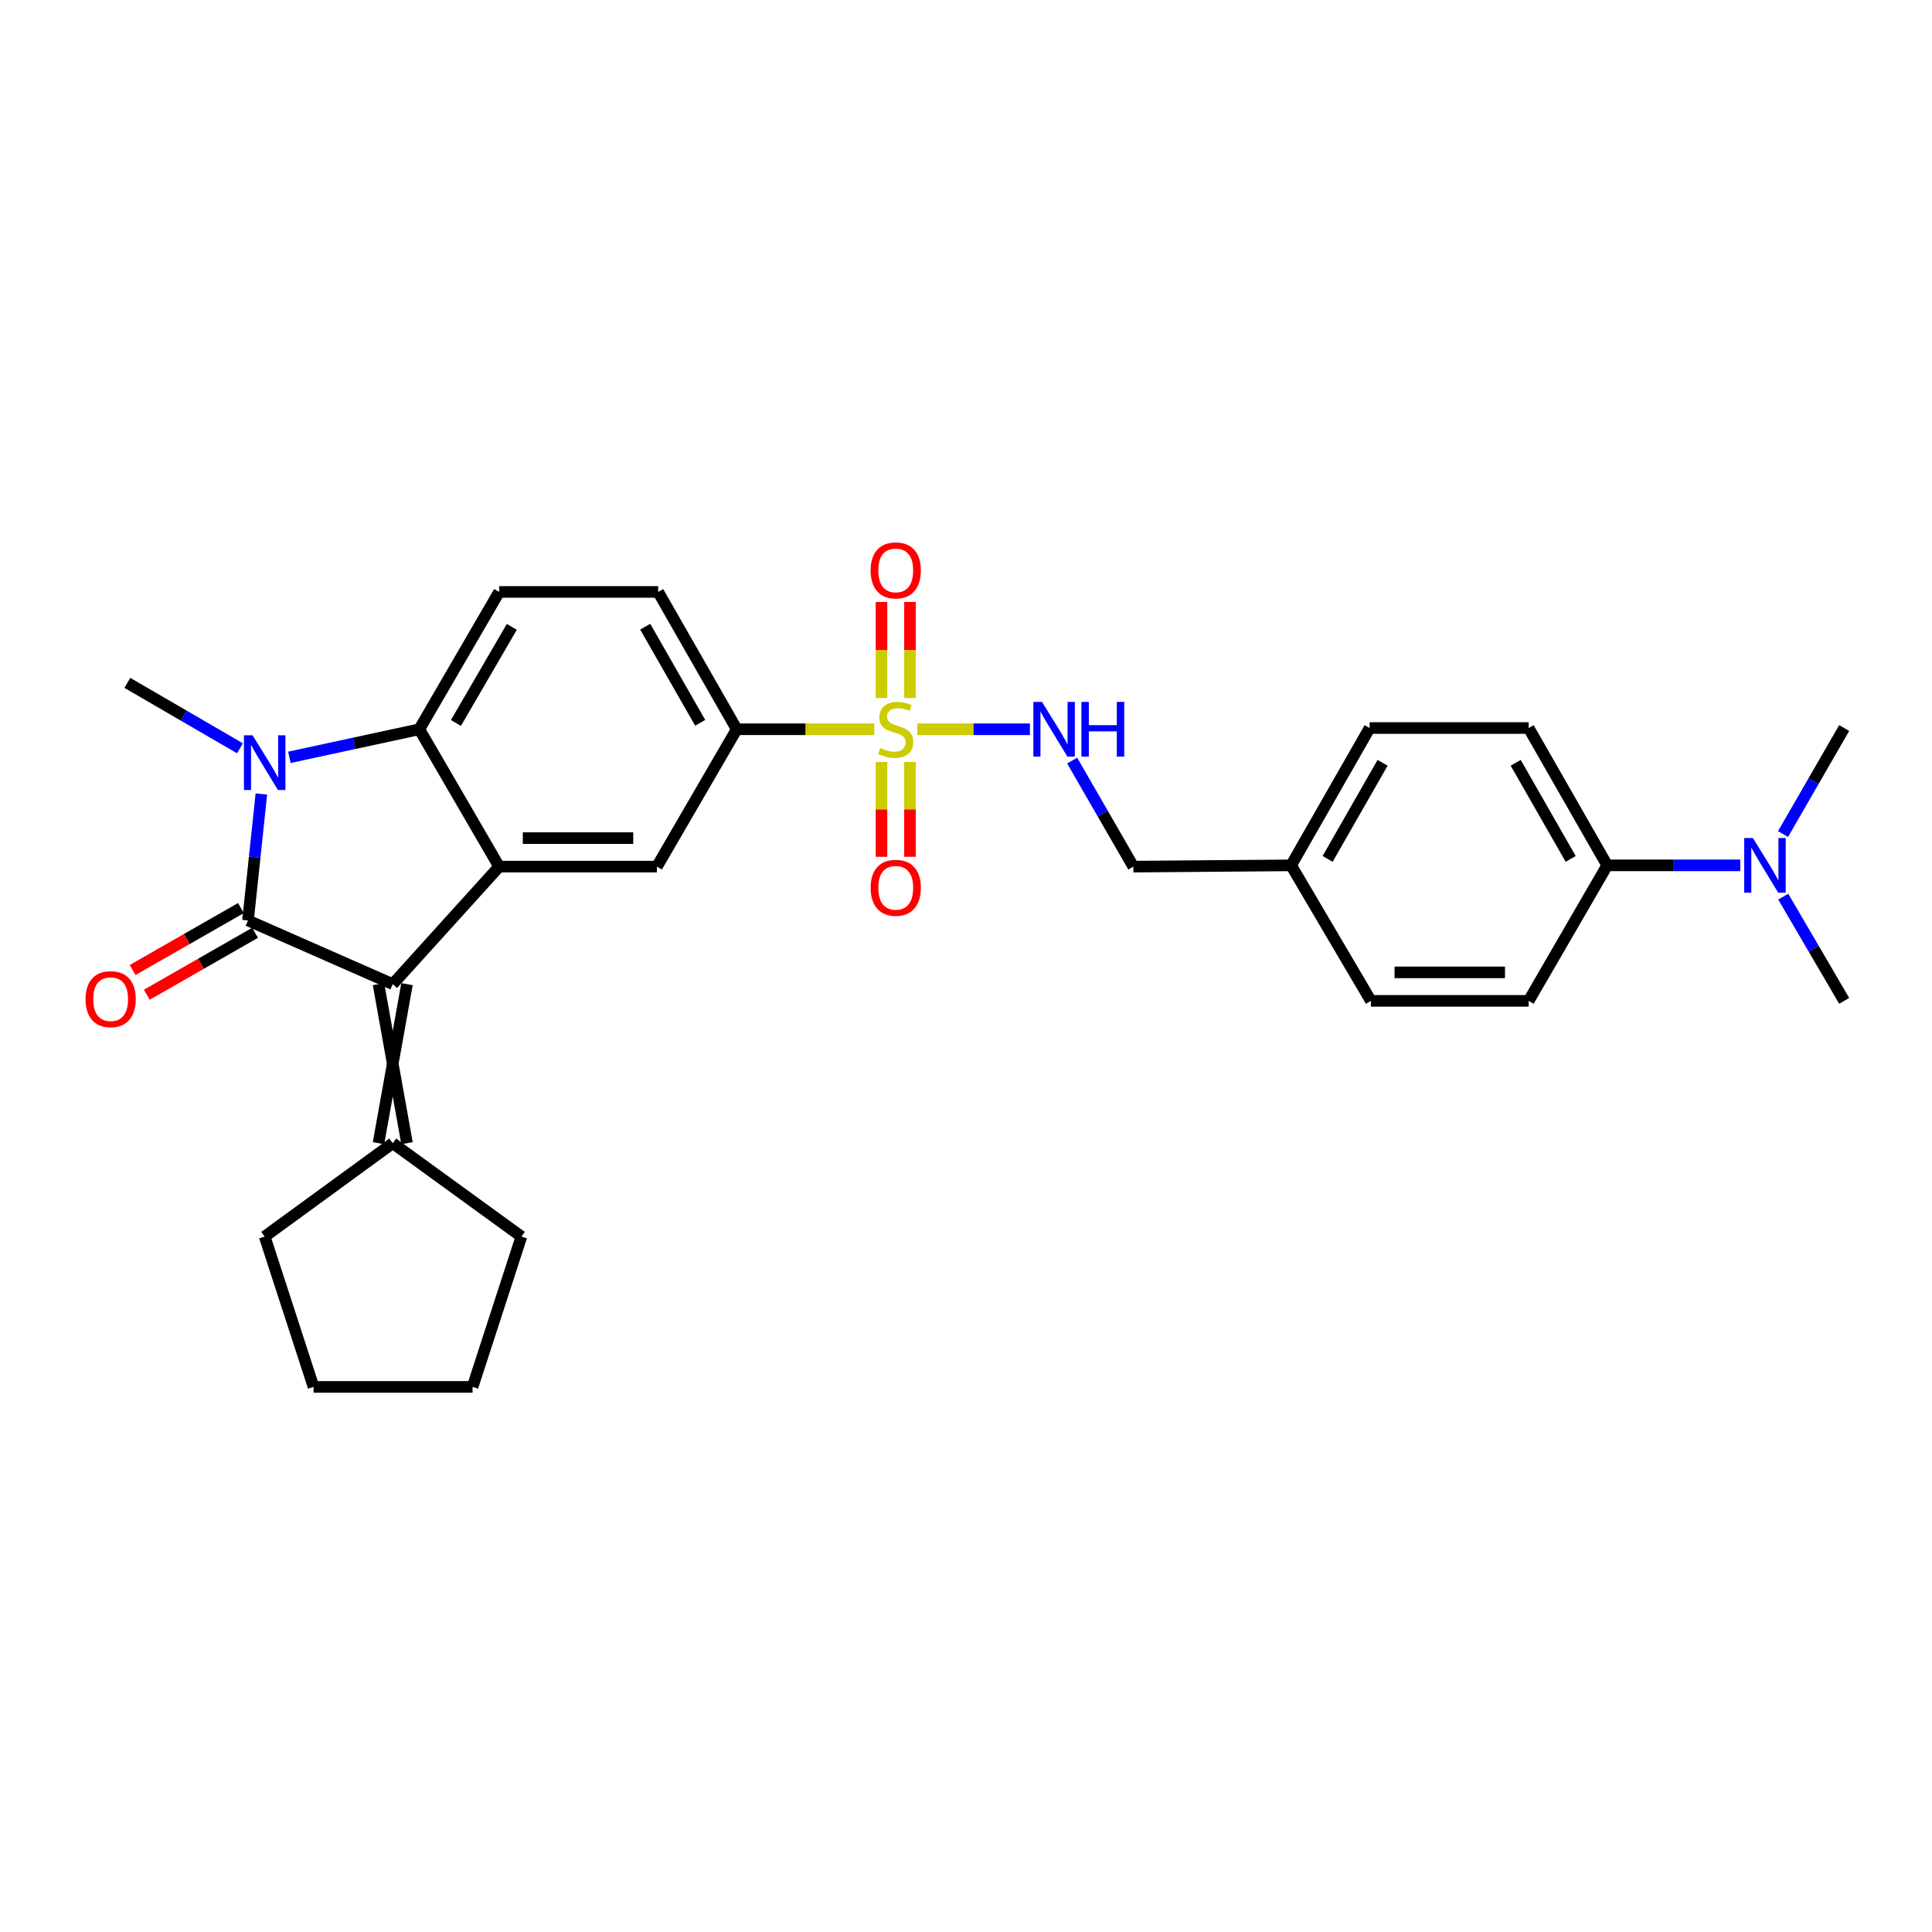 <?xml version='1.0' encoding='iso-8859-1'?>
<svg version='1.1' baseProfile='full'
              xmlns='http://www.w3.org/2000/svg'
                      xmlns:rdkit='http://www.rdkit.org/xml'
                      xmlns:xlink='http://www.w3.org/1999/xlink'
                  xml:space='preserve'
width='1000px' height='1000px' viewBox='0 0 1000 1000'>
<!-- END OF HEADER -->
<rect style='opacity:1.0;fill:#FFFFFF;stroke:none' width='1000' height='1000' x='0' y='0'> </rect>
<path class='bond-0' d='M 128.361,476.421 L 131.823,443.696' style='fill:none;fill-rule:evenodd;stroke:#000000;stroke-width:6px;stroke-linecap:butt;stroke-linejoin:miter;stroke-opacity:1' />
<path class='bond-0' d='M 131.823,443.696 L 135.284,410.971' style='fill:none;fill-rule:evenodd;stroke:#0000FF;stroke-width:6px;stroke-linecap:butt;stroke-linejoin:miter;stroke-opacity:1' />
<path class='bond-2' d='M 128.361,476.421 L 203.287,509.393' style='fill:none;fill-rule:evenodd;stroke:#000000;stroke-width:6px;stroke-linecap:butt;stroke-linejoin:miter;stroke-opacity:1' />
<path class='bond-10' d='M 124.699,470.018 L 96.677,486.045' style='fill:none;fill-rule:evenodd;stroke:#000000;stroke-width:6px;stroke-linecap:butt;stroke-linejoin:miter;stroke-opacity:1' />
<path class='bond-10' d='M 96.677,486.045 L 68.656,502.071' style='fill:none;fill-rule:evenodd;stroke:#FF0000;stroke-width:6px;stroke-linecap:butt;stroke-linejoin:miter;stroke-opacity:1' />
<path class='bond-10' d='M 132.023,482.824 L 104.002,498.851' style='fill:none;fill-rule:evenodd;stroke:#000000;stroke-width:6px;stroke-linecap:butt;stroke-linejoin:miter;stroke-opacity:1' />
<path class='bond-10' d='M 104.002,498.851 L 75.98,514.877' style='fill:none;fill-rule:evenodd;stroke:#FF0000;stroke-width:6px;stroke-linecap:butt;stroke-linejoin:miter;stroke-opacity:1' />
<path class='bond-4' d='M 149.787,391.996 L 183.413,384.731' style='fill:none;fill-rule:evenodd;stroke:#0000FF;stroke-width:6px;stroke-linecap:butt;stroke-linejoin:miter;stroke-opacity:1' />
<path class='bond-4' d='M 183.413,384.731 L 217.039,377.465' style='fill:none;fill-rule:evenodd;stroke:#000000;stroke-width:6px;stroke-linecap:butt;stroke-linejoin:miter;stroke-opacity:1' />
<path class='bond-18' d='M 124.204,387.323 L 95.061,370.387' style='fill:none;fill-rule:evenodd;stroke:#0000FF;stroke-width:6px;stroke-linecap:butt;stroke-linejoin:miter;stroke-opacity:1' />
<path class='bond-18' d='M 95.061,370.387 L 65.917,353.452' style='fill:none;fill-rule:evenodd;stroke:#000000;stroke-width:6px;stroke-linecap:butt;stroke-linejoin:miter;stroke-opacity:1' />
<path class='bond-1' d='M 452.496,377.465 L 416.91,377.465' style='fill:none;fill-rule:evenodd;stroke:#CCCC00;stroke-width:6px;stroke-linecap:butt;stroke-linejoin:miter;stroke-opacity:1' />
<path class='bond-1' d='M 416.91,377.465 L 381.324,377.465' style='fill:none;fill-rule:evenodd;stroke:#000000;stroke-width:6px;stroke-linecap:butt;stroke-linejoin:miter;stroke-opacity:1' />
<path class='bond-7' d='M 474.763,377.465 L 503.926,377.465' style='fill:none;fill-rule:evenodd;stroke:#CCCC00;stroke-width:6px;stroke-linecap:butt;stroke-linejoin:miter;stroke-opacity:1' />
<path class='bond-7' d='M 503.926,377.465 L 533.089,377.465' style='fill:none;fill-rule:evenodd;stroke:#0000FF;stroke-width:6px;stroke-linecap:butt;stroke-linejoin:miter;stroke-opacity:1' />
<path class='bond-11' d='M 456.258,394.394 L 456.258,418.94' style='fill:none;fill-rule:evenodd;stroke:#CCCC00;stroke-width:6px;stroke-linecap:butt;stroke-linejoin:miter;stroke-opacity:1' />
<path class='bond-11' d='M 456.258,418.94 L 456.258,443.485' style='fill:none;fill-rule:evenodd;stroke:#FF0000;stroke-width:6px;stroke-linecap:butt;stroke-linejoin:miter;stroke-opacity:1' />
<path class='bond-11' d='M 471.01,394.394 L 471.01,418.94' style='fill:none;fill-rule:evenodd;stroke:#CCCC00;stroke-width:6px;stroke-linecap:butt;stroke-linejoin:miter;stroke-opacity:1' />
<path class='bond-11' d='M 471.01,418.94 L 471.01,443.485' style='fill:none;fill-rule:evenodd;stroke:#FF0000;stroke-width:6px;stroke-linecap:butt;stroke-linejoin:miter;stroke-opacity:1' />
<path class='bond-12' d='M 471.01,361.288 L 471.01,336.428' style='fill:none;fill-rule:evenodd;stroke:#CCCC00;stroke-width:6px;stroke-linecap:butt;stroke-linejoin:miter;stroke-opacity:1' />
<path class='bond-12' d='M 471.01,336.428 L 471.01,311.568' style='fill:none;fill-rule:evenodd;stroke:#FF0000;stroke-width:6px;stroke-linecap:butt;stroke-linejoin:miter;stroke-opacity:1' />
<path class='bond-12' d='M 456.258,361.288 L 456.258,336.428' style='fill:none;fill-rule:evenodd;stroke:#CCCC00;stroke-width:6px;stroke-linecap:butt;stroke-linejoin:miter;stroke-opacity:1' />
<path class='bond-12' d='M 456.258,336.428 L 456.258,311.568' style='fill:none;fill-rule:evenodd;stroke:#FF0000;stroke-width:6px;stroke-linecap:butt;stroke-linejoin:miter;stroke-opacity:1' />
<path class='bond-3' d='M 203.287,509.393 L 258.354,448.564' style='fill:none;fill-rule:evenodd;stroke:#000000;stroke-width:6px;stroke-linecap:butt;stroke-linejoin:miter;stroke-opacity:1' />
<path class='bond-8' d='M 195.911,509.393 L 210.663,591.711' style='fill:none;fill-rule:evenodd;stroke:#000000;stroke-width:6px;stroke-linecap:butt;stroke-linejoin:miter;stroke-opacity:1' />
<path class='bond-8' d='M 210.663,509.393 L 195.911,591.711' style='fill:none;fill-rule:evenodd;stroke:#000000;stroke-width:6px;stroke-linecap:butt;stroke-linejoin:miter;stroke-opacity:1' />
<path class='bond-6' d='M 258.354,448.564 L 340.009,448.564' style='fill:none;fill-rule:evenodd;stroke:#000000;stroke-width:6px;stroke-linecap:butt;stroke-linejoin:miter;stroke-opacity:1' />
<path class='bond-6' d='M 270.603,433.811 L 327.761,433.811' style='fill:none;fill-rule:evenodd;stroke:#000000;stroke-width:6px;stroke-linecap:butt;stroke-linejoin:miter;stroke-opacity:1' />
<path class='bond-29' d='M 258.354,448.564 L 217.039,377.465' style='fill:none;fill-rule:evenodd;stroke:#000000;stroke-width:6px;stroke-linecap:butt;stroke-linejoin:miter;stroke-opacity:1' />
<path class='bond-9' d='M 217.039,377.465 L 258.354,306.383' style='fill:none;fill-rule:evenodd;stroke:#000000;stroke-width:6px;stroke-linecap:butt;stroke-linejoin:miter;stroke-opacity:1' />
<path class='bond-9' d='M 235.991,374.216 L 264.912,324.459' style='fill:none;fill-rule:evenodd;stroke:#000000;stroke-width:6px;stroke-linecap:butt;stroke-linejoin:miter;stroke-opacity:1' />
<path class='bond-5' d='M 381.324,377.465 L 340.009,448.564' style='fill:none;fill-rule:evenodd;stroke:#000000;stroke-width:6px;stroke-linecap:butt;stroke-linejoin:miter;stroke-opacity:1' />
<path class='bond-31' d='M 381.324,377.465 L 340.665,306.383' style='fill:none;fill-rule:evenodd;stroke:#000000;stroke-width:6px;stroke-linecap:butt;stroke-linejoin:miter;stroke-opacity:1' />
<path class='bond-31' d='M 362.42,374.128 L 333.958,324.37' style='fill:none;fill-rule:evenodd;stroke:#000000;stroke-width:6px;stroke-linecap:butt;stroke-linejoin:miter;stroke-opacity:1' />
<path class='bond-19' d='M 554.95,393.677 L 570.777,421.121' style='fill:none;fill-rule:evenodd;stroke:#0000FF;stroke-width:6px;stroke-linecap:butt;stroke-linejoin:miter;stroke-opacity:1' />
<path class='bond-19' d='M 570.777,421.121 L 586.604,448.564' style='fill:none;fill-rule:evenodd;stroke:#000000;stroke-width:6px;stroke-linecap:butt;stroke-linejoin:miter;stroke-opacity:1' />
<path class='bond-23' d='M 203.287,591.711 L 269.878,640.05' style='fill:none;fill-rule:evenodd;stroke:#000000;stroke-width:6px;stroke-linecap:butt;stroke-linejoin:miter;stroke-opacity:1' />
<path class='bond-24' d='M 203.287,591.711 L 136.999,640.05' style='fill:none;fill-rule:evenodd;stroke:#000000;stroke-width:6px;stroke-linecap:butt;stroke-linejoin:miter;stroke-opacity:1' />
<path class='bond-14' d='M 258.354,306.383 L 340.665,306.383' style='fill:none;fill-rule:evenodd;stroke:#000000;stroke-width:6px;stroke-linecap:butt;stroke-linejoin:miter;stroke-opacity:1' />
<path class='bond-13' d='M 831.887,447.908 L 791.228,376.826' style='fill:none;fill-rule:evenodd;stroke:#000000;stroke-width:6px;stroke-linecap:butt;stroke-linejoin:miter;stroke-opacity:1' />
<path class='bond-13' d='M 812.983,444.571 L 784.521,394.813' style='fill:none;fill-rule:evenodd;stroke:#000000;stroke-width:6px;stroke-linecap:butt;stroke-linejoin:miter;stroke-opacity:1' />
<path class='bond-15' d='M 831.887,447.908 L 866.324,447.908' style='fill:none;fill-rule:evenodd;stroke:#000000;stroke-width:6px;stroke-linecap:butt;stroke-linejoin:miter;stroke-opacity:1' />
<path class='bond-15' d='M 866.324,447.908 L 900.761,447.908' style='fill:none;fill-rule:evenodd;stroke:#0000FF;stroke-width:6px;stroke-linecap:butt;stroke-linejoin:miter;stroke-opacity:1' />
<path class='bond-32' d='M 831.887,447.908 L 791.228,518.048' style='fill:none;fill-rule:evenodd;stroke:#000000;stroke-width:6px;stroke-linecap:butt;stroke-linejoin:miter;stroke-opacity:1' />
<path class='bond-25' d='M 922.894,431.697 L 938.719,404.261' style='fill:none;fill-rule:evenodd;stroke:#0000FF;stroke-width:6px;stroke-linecap:butt;stroke-linejoin:miter;stroke-opacity:1' />
<path class='bond-25' d='M 938.719,404.261 L 954.545,376.826' style='fill:none;fill-rule:evenodd;stroke:#000000;stroke-width:6px;stroke-linecap:butt;stroke-linejoin:miter;stroke-opacity:1' />
<path class='bond-26' d='M 923.007,464.099 L 938.776,491.073' style='fill:none;fill-rule:evenodd;stroke:#0000FF;stroke-width:6px;stroke-linecap:butt;stroke-linejoin:miter;stroke-opacity:1' />
<path class='bond-26' d='M 938.776,491.073 L 954.545,518.048' style='fill:none;fill-rule:evenodd;stroke:#000000;stroke-width:6px;stroke-linecap:butt;stroke-linejoin:miter;stroke-opacity:1' />
<path class='bond-16' d='M 791.228,518.048 L 709.573,518.048' style='fill:none;fill-rule:evenodd;stroke:#000000;stroke-width:6px;stroke-linecap:butt;stroke-linejoin:miter;stroke-opacity:1' />
<path class='bond-16' d='M 778.98,503.295 L 721.822,503.295' style='fill:none;fill-rule:evenodd;stroke:#000000;stroke-width:6px;stroke-linecap:butt;stroke-linejoin:miter;stroke-opacity:1' />
<path class='bond-17' d='M 791.228,376.826 L 708.918,376.826' style='fill:none;fill-rule:evenodd;stroke:#000000;stroke-width:6px;stroke-linecap:butt;stroke-linejoin:miter;stroke-opacity:1' />
<path class='bond-20' d='M 586.604,448.564 L 668.275,447.908' style='fill:none;fill-rule:evenodd;stroke:#000000;stroke-width:6px;stroke-linecap:butt;stroke-linejoin:miter;stroke-opacity:1' />
<path class='bond-21' d='M 668.275,447.908 L 709.573,518.048' style='fill:none;fill-rule:evenodd;stroke:#000000;stroke-width:6px;stroke-linecap:butt;stroke-linejoin:miter;stroke-opacity:1' />
<path class='bond-22' d='M 668.275,447.908 L 708.918,376.826' style='fill:none;fill-rule:evenodd;stroke:#000000;stroke-width:6px;stroke-linecap:butt;stroke-linejoin:miter;stroke-opacity:1' />
<path class='bond-22' d='M 687.178,444.568 L 715.628,394.811' style='fill:none;fill-rule:evenodd;stroke:#000000;stroke-width:6px;stroke-linecap:butt;stroke-linejoin:miter;stroke-opacity:1' />
<path class='bond-27' d='M 269.878,640.05 L 244.602,717.861' style='fill:none;fill-rule:evenodd;stroke:#000000;stroke-width:6px;stroke-linecap:butt;stroke-linejoin:miter;stroke-opacity:1' />
<path class='bond-28' d='M 136.999,640.05 L 162.292,717.861' style='fill:none;fill-rule:evenodd;stroke:#000000;stroke-width:6px;stroke-linecap:butt;stroke-linejoin:miter;stroke-opacity:1' />
<path class='bond-30' d='M 244.602,717.861 L 162.292,717.861' style='fill:none;fill-rule:evenodd;stroke:#000000;stroke-width:6px;stroke-linecap:butt;stroke-linejoin:miter;stroke-opacity:1' />
<path  class='atom-1' d='M 130.739 380.598
L 140.019 395.598
Q 140.939 397.078, 142.419 399.758
Q 143.899 402.438, 143.979 402.598
L 143.979 380.598
L 147.739 380.598
L 147.739 408.918
L 143.859 408.918
L 133.899 392.518
Q 132.739 390.598, 131.499 388.398
Q 130.299 386.198, 129.939 385.518
L 129.939 408.918
L 126.259 408.918
L 126.259 380.598
L 130.739 380.598
' fill='#0000FF'/>
<path  class='atom-2' d='M 455.634 387.185
Q 455.954 387.305, 457.274 387.865
Q 458.594 388.425, 460.034 388.785
Q 461.514 389.105, 462.954 389.105
Q 465.634 389.105, 467.194 387.825
Q 468.754 386.505, 468.754 384.225
Q 468.754 382.665, 467.954 381.705
Q 467.194 380.745, 465.994 380.225
Q 464.794 379.705, 462.794 379.105
Q 460.274 378.345, 458.754 377.625
Q 457.274 376.905, 456.194 375.385
Q 455.154 373.865, 455.154 371.305
Q 455.154 367.745, 457.554 365.545
Q 459.994 363.345, 464.794 363.345
Q 468.074 363.345, 471.794 364.905
L 470.874 367.985
Q 467.474 366.585, 464.914 366.585
Q 462.154 366.585, 460.634 367.745
Q 459.114 368.865, 459.154 370.825
Q 459.154 372.345, 459.914 373.265
Q 460.714 374.185, 461.834 374.705
Q 462.994 375.225, 464.914 375.825
Q 467.474 376.625, 468.994 377.425
Q 470.514 378.225, 471.594 379.865
Q 472.714 381.465, 472.714 384.225
Q 472.714 388.145, 470.074 390.265
Q 467.474 392.345, 463.114 392.345
Q 460.594 392.345, 458.674 391.785
Q 456.794 391.265, 454.554 390.345
L 455.634 387.185
' fill='#CCCC00'/>
<path  class='atom-8' d='M 539.34 363.305
L 548.62 378.305
Q 549.54 379.785, 551.02 382.465
Q 552.5 385.145, 552.58 385.305
L 552.58 363.305
L 556.34 363.305
L 556.34 391.625
L 552.46 391.625
L 542.5 375.225
Q 541.34 373.305, 540.1 371.105
Q 538.9 368.905, 538.54 368.225
L 538.54 391.625
L 534.86 391.625
L 534.86 363.305
L 539.34 363.305
' fill='#0000FF'/>
<path  class='atom-8' d='M 559.74 363.305
L 563.58 363.305
L 563.58 375.345
L 578.06 375.345
L 578.06 363.305
L 581.9 363.305
L 581.9 391.625
L 578.06 391.625
L 578.06 378.545
L 563.58 378.545
L 563.58 391.625
L 559.74 391.625
L 559.74 363.305
' fill='#0000FF'/>
<path  class='atom-11' d='M 44.271 517.161
Q 44.271 510.361, 47.631 506.561
Q 50.991 502.761, 57.271 502.761
Q 63.551 502.761, 66.911 506.561
Q 70.271 510.361, 70.271 517.161
Q 70.271 524.041, 66.871 527.961
Q 63.471 531.841, 57.271 531.841
Q 51.031 531.841, 47.631 527.961
Q 44.271 524.081, 44.271 517.161
M 57.271 528.641
Q 61.591 528.641, 63.911 525.761
Q 66.271 522.841, 66.271 517.161
Q 66.271 511.601, 63.911 508.801
Q 61.591 505.961, 57.271 505.961
Q 52.951 505.961, 50.591 508.761
Q 48.271 511.561, 48.271 517.161
Q 48.271 522.881, 50.591 525.761
Q 52.951 528.641, 57.271 528.641
' fill='#FF0000'/>
<path  class='atom-12' d='M 450.634 459.511
Q 450.634 452.711, 453.994 448.911
Q 457.354 445.111, 463.634 445.111
Q 469.914 445.111, 473.274 448.911
Q 476.634 452.711, 476.634 459.511
Q 476.634 466.391, 473.234 470.311
Q 469.834 474.191, 463.634 474.191
Q 457.394 474.191, 453.994 470.311
Q 450.634 466.431, 450.634 459.511
M 463.634 470.991
Q 467.954 470.991, 470.274 468.111
Q 472.634 465.191, 472.634 459.511
Q 472.634 453.951, 470.274 451.151
Q 467.954 448.311, 463.634 448.311
Q 459.314 448.311, 456.954 451.111
Q 454.634 453.911, 454.634 459.511
Q 454.634 465.231, 456.954 468.111
Q 459.314 470.991, 463.634 470.991
' fill='#FF0000'/>
<path  class='atom-13' d='M 450.634 295.235
Q 450.634 288.435, 453.994 284.635
Q 457.354 280.835, 463.634 280.835
Q 469.914 280.835, 473.274 284.635
Q 476.634 288.435, 476.634 295.235
Q 476.634 302.115, 473.234 306.035
Q 469.834 309.915, 463.634 309.915
Q 457.394 309.915, 453.994 306.035
Q 450.634 302.155, 450.634 295.235
M 463.634 306.715
Q 467.954 306.715, 470.274 303.835
Q 472.634 300.915, 472.634 295.235
Q 472.634 289.675, 470.274 286.875
Q 467.954 284.035, 463.634 284.035
Q 459.314 284.035, 456.954 286.835
Q 454.634 289.635, 454.634 295.235
Q 454.634 300.955, 456.954 303.835
Q 459.314 306.715, 463.634 306.715
' fill='#FF0000'/>
<path  class='atom-16' d='M 907.282 433.748
L 916.562 448.748
Q 917.482 450.228, 918.962 452.908
Q 920.442 455.588, 920.522 455.748
L 920.522 433.748
L 924.282 433.748
L 924.282 462.068
L 920.402 462.068
L 910.442 445.668
Q 909.282 443.748, 908.042 441.548
Q 906.842 439.348, 906.482 438.668
L 906.482 462.068
L 902.802 462.068
L 902.802 433.748
L 907.282 433.748
' fill='#0000FF'/>
</svg>
